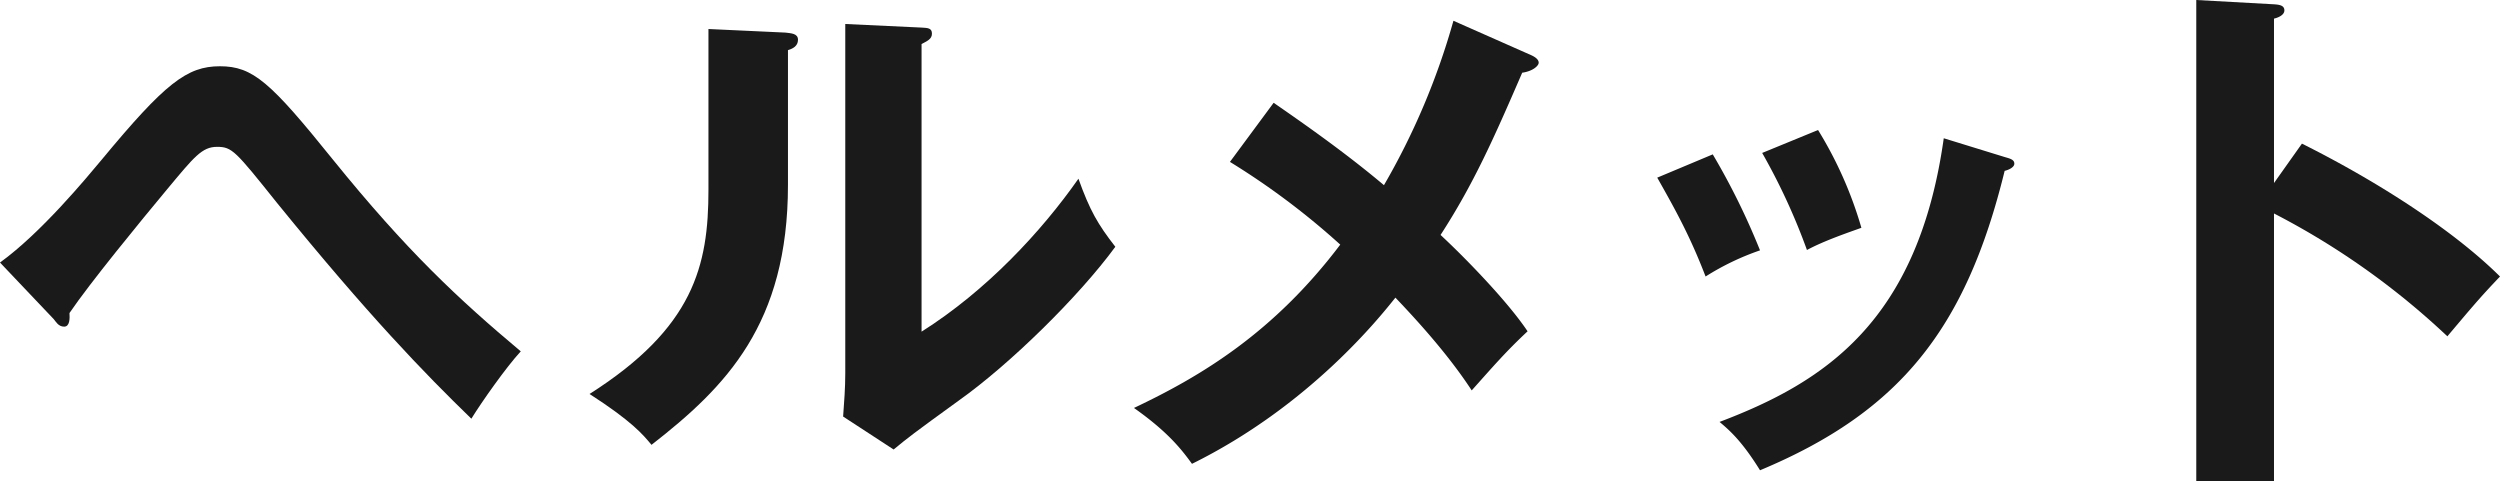 <svg xmlns="http://www.w3.org/2000/svg" viewBox="0 0 698 134.3"><defs><style>.a{fill:#1a1a1a;}</style></defs><title>ski_idx_c01_item07_ttl</title><path class="a" d="M0,79.7C11.5,71.4,24.2,56,28.3,51.1,46.1,29.6,52.2,24.9,61.4,24.9s14.1,4.4,31.5,26c20.7,25.6,35.1,39,52.5,53.6-4,4.3-10.9,14.1-13.8,18.8C118.4,110.5,102.9,94.5,77.3,63,65.7,48.5,64.8,47.4,60.6,47.4s-6.4,2.8-13.9,11.8S25.1,85.4,19.4,93.8c.1,1.5.1,3.8-1.5,3.8s-2.3-1.4-2.9-2.1Z" transform="translate(0 -6.4)"/><path class="a" d="M219.3,15.5c1.5.2,3.5.2,3.5,2s-1.5,2.5-2.8,2.9V58c0,38.9-17.3,56.4-38.1,72.6-2.4-2.9-5.5-6.6-17.3-14.2,29.1-18.5,33.2-35.8,33.2-57V14.5Zm38-1.4c1.7.1,2.9.1,2.9,1.7s-1.5,2.1-2.9,2.9V99c18.2-11.5,33.5-28,43.8-42.7,3.2,8.9,5.4,12.7,10.3,19-10.1,13.8-29.4,32.8-43.8,43-12.7,9.2-14.1,10.3-18.1,13.6l-14.1-9.2c.3-4.1.6-8,.6-12.1V13.1Z" transform="translate(0 -6.4)"/><path class="a" d="M427.5,21.8c1.1.5,2.1,1.2,2.1,2.1s-1.7,2.4-4.6,2.8c-8,18.5-13.6,31.1-22.8,45.3,6.6,6.1,18.7,18.5,24.3,26.9-6.1,5.7-9.6,9.8-15.6,16.5-6.6-10.1-15.3-19.6-21.3-25.9-4.4,5.5-24,30.2-56.8,46.4-2.9-4-6.7-8.9-16.2-15.6,18.8-8.9,39-21,57.6-45.6a208.2,208.2,0,0,0-30.8-23.1l12.2-16.5c10,6.9,20.7,14.5,30.8,23a197.8,197.8,0,0,0,19.4-45.9Z" transform="translate(0 -6.4)"/><path class="a" d="M478.2,49.5a195.3,195.3,0,0,1,13.2,26.8,72.2,72.2,0,0,0-15.2,7.3c-4.2-10.9-8-17.9-13.5-27.6Zm81.7.8c1.4.4,2.5.7,2.5,1.8s-1.8,1.8-2.7,2c-10.8,44.1-29.3,67.3-68.3,83.6-4.9-7.9-8.3-11-11.3-13.5,29.3-11.1,55.4-28,62.6-79.2Zm-52.3-7.6a110.4,110.4,0,0,1,12.1,27.3c-3,1.1-10.2,3.5-15.2,6.2A174.6,174.6,0,0,0,492,49.1Z" transform="translate(0 -6.4)"/><path class="a" d="M642.7,46.5c21.4,10.7,42.4,24.3,55.3,37.1-6,6.3-8.1,8.9-14.7,16.7a212.2,212.2,0,0,0-48.4-34.3v74.7H613.2V6.4l21.7,1.2c1.5.1,2.9.3,2.9,1.7s-2,2.1-2.9,2.3V57.5Z" transform="translate(0 -6.4)"/></svg>